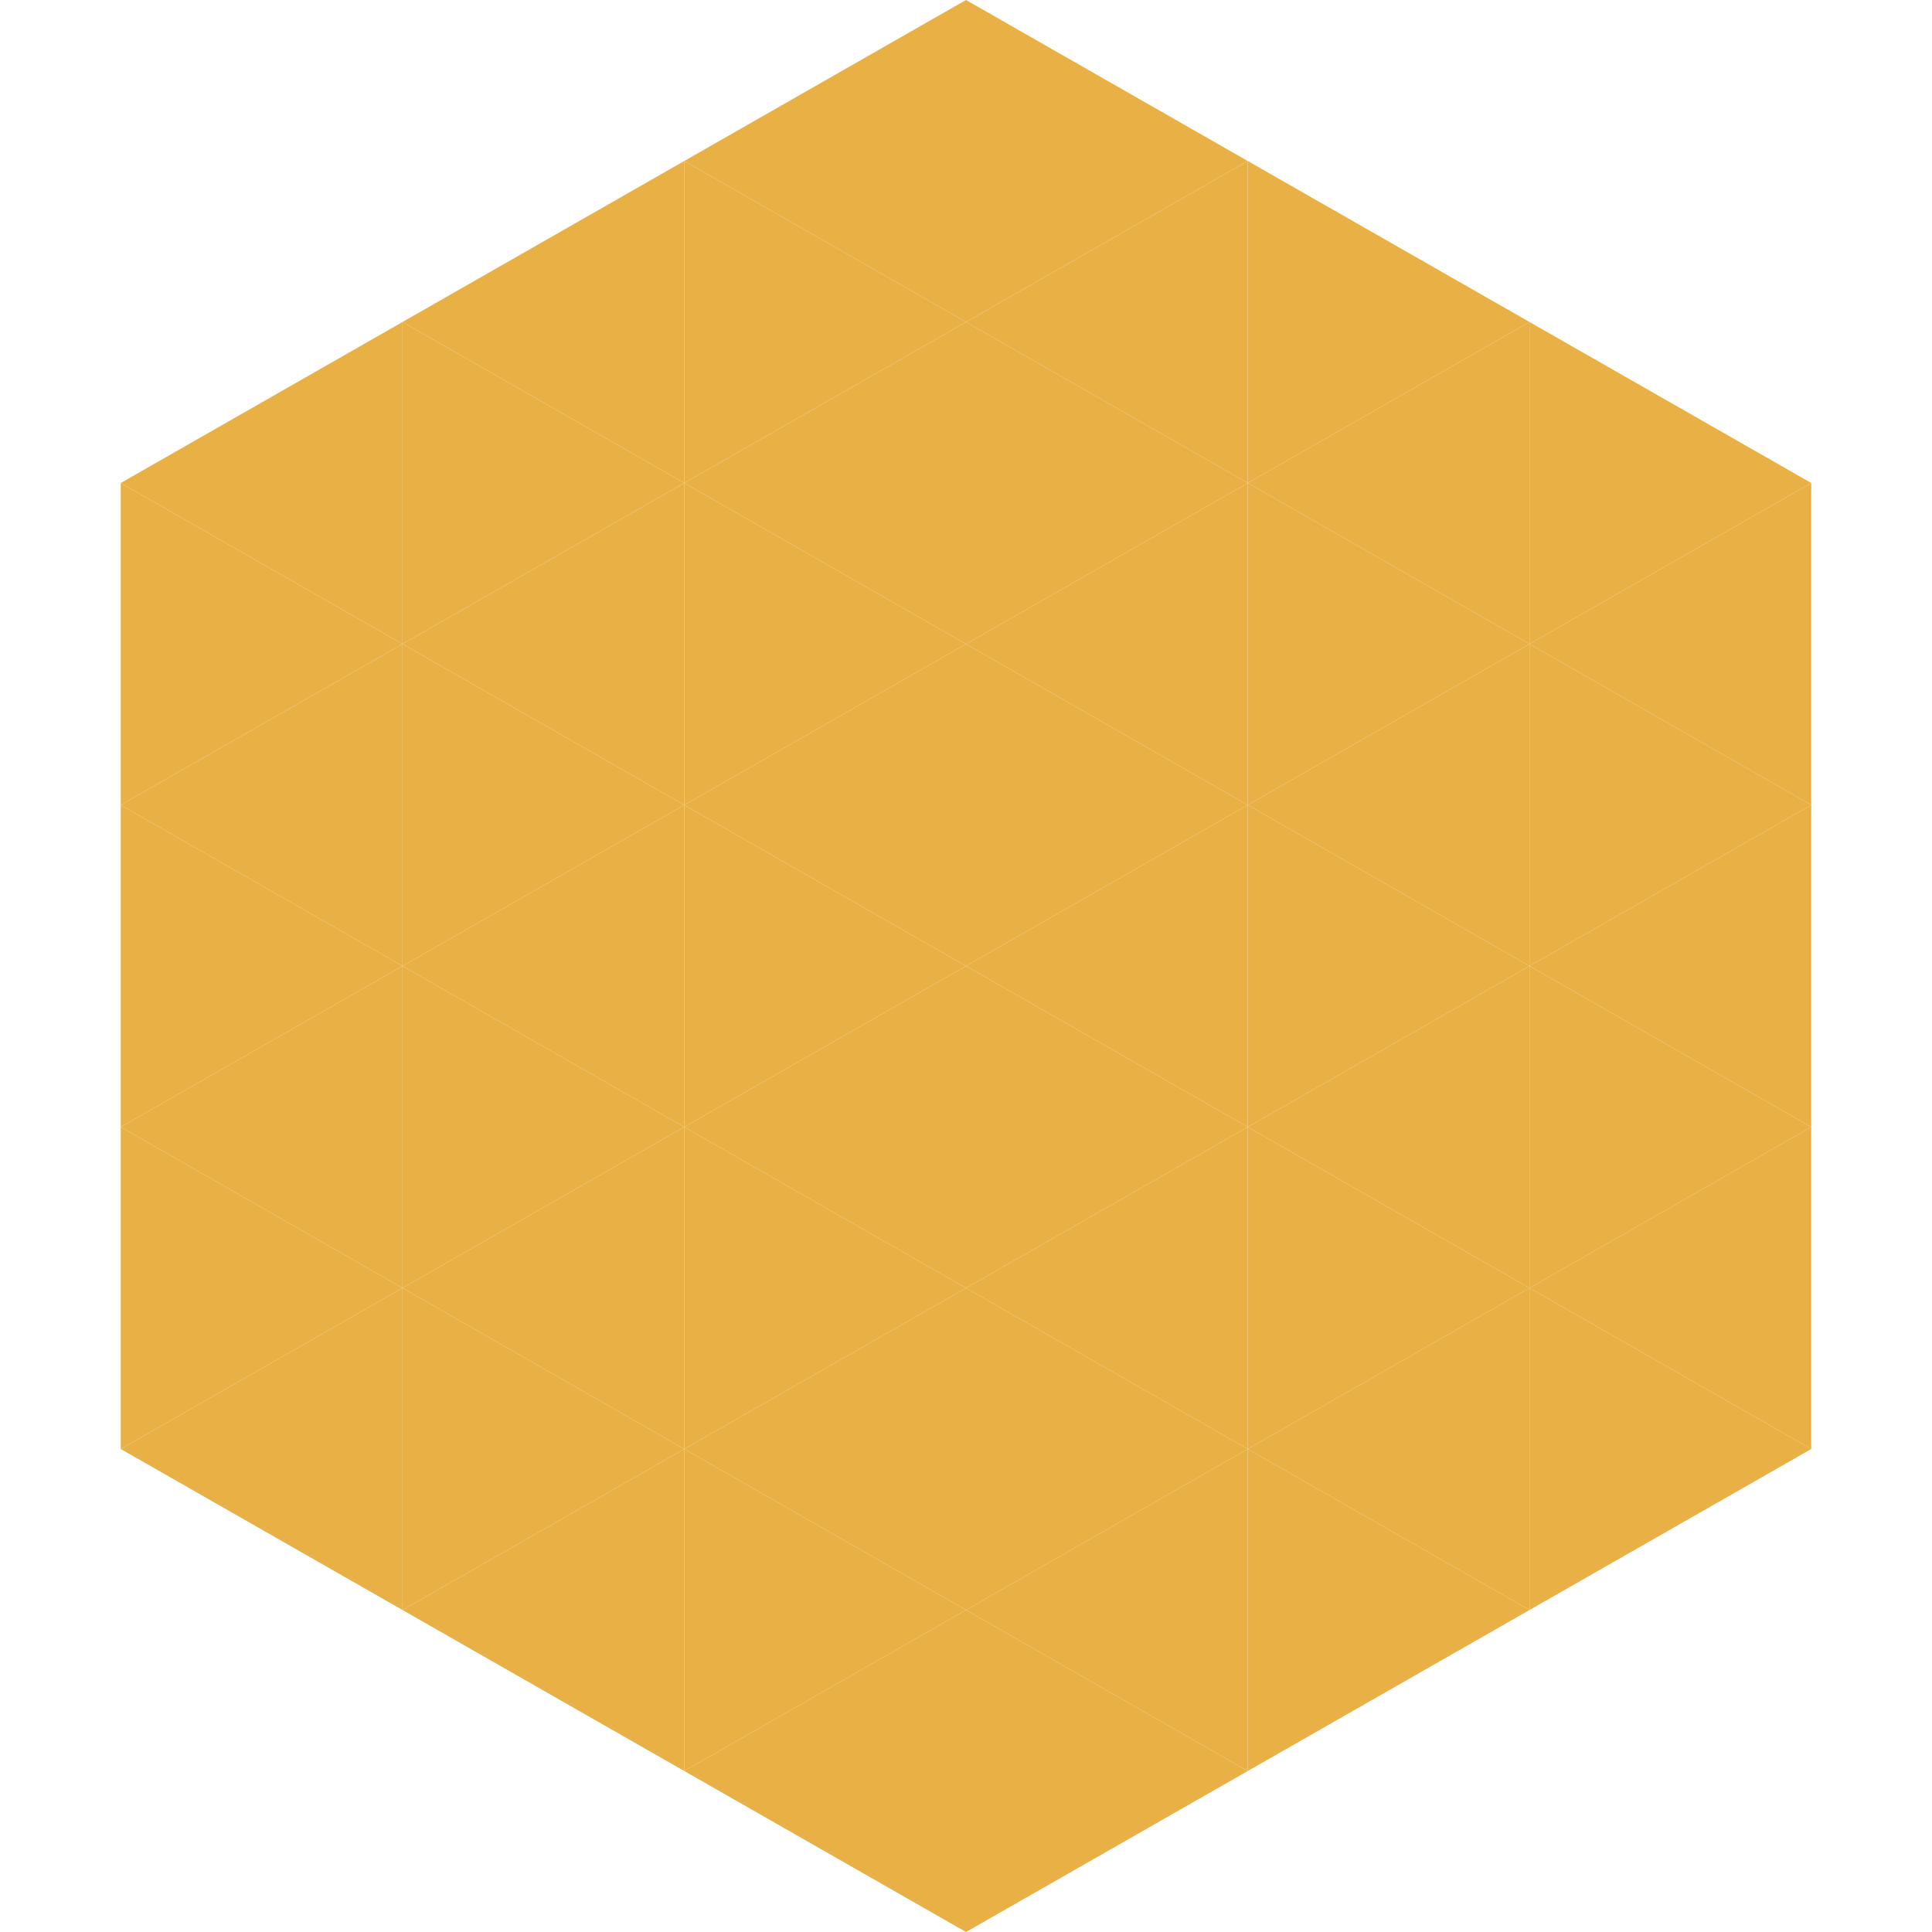 <?xml version="1.0"?>
<!-- Generated by SVGo -->
<svg width="240" height="240"
     xmlns="http://www.w3.org/2000/svg"
     xmlns:xlink="http://www.w3.org/1999/xlink">
<polygon points="50,40 15,60 50,80" style="fill:rgb(233,176,69)" />
<polygon points="190,40 225,60 190,80" style="fill:rgb(233,176,69)" />
<polygon points="15,60 50,80 15,100" style="fill:rgb(233,176,69)" />
<polygon points="225,60 190,80 225,100" style="fill:rgb(233,176,69)" />
<polygon points="50,80 15,100 50,120" style="fill:rgb(233,176,69)" />
<polygon points="190,80 225,100 190,120" style="fill:rgb(233,176,69)" />
<polygon points="15,100 50,120 15,140" style="fill:rgb(233,176,69)" />
<polygon points="225,100 190,120 225,140" style="fill:rgb(233,176,69)" />
<polygon points="50,120 15,140 50,160" style="fill:rgb(233,176,69)" />
<polygon points="190,120 225,140 190,160" style="fill:rgb(233,176,69)" />
<polygon points="15,140 50,160 15,180" style="fill:rgb(233,176,69)" />
<polygon points="225,140 190,160 225,180" style="fill:rgb(233,176,69)" />
<polygon points="50,160 15,180 50,200" style="fill:rgb(233,176,69)" />
<polygon points="190,160 225,180 190,200" style="fill:rgb(233,176,69)" />
<polygon points="15,180 50,200 15,220" style="fill:rgb(255,255,255); fill-opacity:0" />
<polygon points="225,180 190,200 225,220" style="fill:rgb(255,255,255); fill-opacity:0" />
<polygon points="50,0 85,20 50,40" style="fill:rgb(255,255,255); fill-opacity:0" />
<polygon points="190,0 155,20 190,40" style="fill:rgb(255,255,255); fill-opacity:0" />
<polygon points="85,20 50,40 85,60" style="fill:rgb(233,176,69)" />
<polygon points="155,20 190,40 155,60" style="fill:rgb(233,176,69)" />
<polygon points="50,40 85,60 50,80" style="fill:rgb(233,176,69)" />
<polygon points="190,40 155,60 190,80" style="fill:rgb(233,176,69)" />
<polygon points="85,60 50,80 85,100" style="fill:rgb(233,176,69)" />
<polygon points="155,60 190,80 155,100" style="fill:rgb(233,176,69)" />
<polygon points="50,80 85,100 50,120" style="fill:rgb(233,176,69)" />
<polygon points="190,80 155,100 190,120" style="fill:rgb(233,176,69)" />
<polygon points="85,100 50,120 85,140" style="fill:rgb(233,176,69)" />
<polygon points="155,100 190,120 155,140" style="fill:rgb(233,176,69)" />
<polygon points="50,120 85,140 50,160" style="fill:rgb(233,176,69)" />
<polygon points="190,120 155,140 190,160" style="fill:rgb(233,176,69)" />
<polygon points="85,140 50,160 85,180" style="fill:rgb(233,176,69)" />
<polygon points="155,140 190,160 155,180" style="fill:rgb(233,176,69)" />
<polygon points="50,160 85,180 50,200" style="fill:rgb(233,176,69)" />
<polygon points="190,160 155,180 190,200" style="fill:rgb(233,176,69)" />
<polygon points="85,180 50,200 85,220" style="fill:rgb(233,176,69)" />
<polygon points="155,180 190,200 155,220" style="fill:rgb(233,176,69)" />
<polygon points="120,0 85,20 120,40" style="fill:rgb(233,176,69)" />
<polygon points="120,0 155,20 120,40" style="fill:rgb(233,176,69)" />
<polygon points="85,20 120,40 85,60" style="fill:rgb(233,176,69)" />
<polygon points="155,20 120,40 155,60" style="fill:rgb(233,176,69)" />
<polygon points="120,40 85,60 120,80" style="fill:rgb(233,176,69)" />
<polygon points="120,40 155,60 120,80" style="fill:rgb(233,176,69)" />
<polygon points="85,60 120,80 85,100" style="fill:rgb(233,176,69)" />
<polygon points="155,60 120,80 155,100" style="fill:rgb(233,176,69)" />
<polygon points="120,80 85,100 120,120" style="fill:rgb(233,176,69)" />
<polygon points="120,80 155,100 120,120" style="fill:rgb(233,176,69)" />
<polygon points="85,100 120,120 85,140" style="fill:rgb(233,176,69)" />
<polygon points="155,100 120,120 155,140" style="fill:rgb(233,176,69)" />
<polygon points="120,120 85,140 120,160" style="fill:rgb(233,176,69)" />
<polygon points="120,120 155,140 120,160" style="fill:rgb(233,176,69)" />
<polygon points="85,140 120,160 85,180" style="fill:rgb(233,176,69)" />
<polygon points="155,140 120,160 155,180" style="fill:rgb(233,176,69)" />
<polygon points="120,160 85,180 120,200" style="fill:rgb(233,176,69)" />
<polygon points="120,160 155,180 120,200" style="fill:rgb(233,176,69)" />
<polygon points="85,180 120,200 85,220" style="fill:rgb(233,176,69)" />
<polygon points="155,180 120,200 155,220" style="fill:rgb(233,176,69)" />
<polygon points="120,200 85,220 120,240" style="fill:rgb(233,176,69)" />
<polygon points="120,200 155,220 120,240" style="fill:rgb(233,176,69)" />
<polygon points="85,220 120,240 85,260" style="fill:rgb(255,255,255); fill-opacity:0" />
<polygon points="155,220 120,240 155,260" style="fill:rgb(255,255,255); fill-opacity:0" />
</svg>
